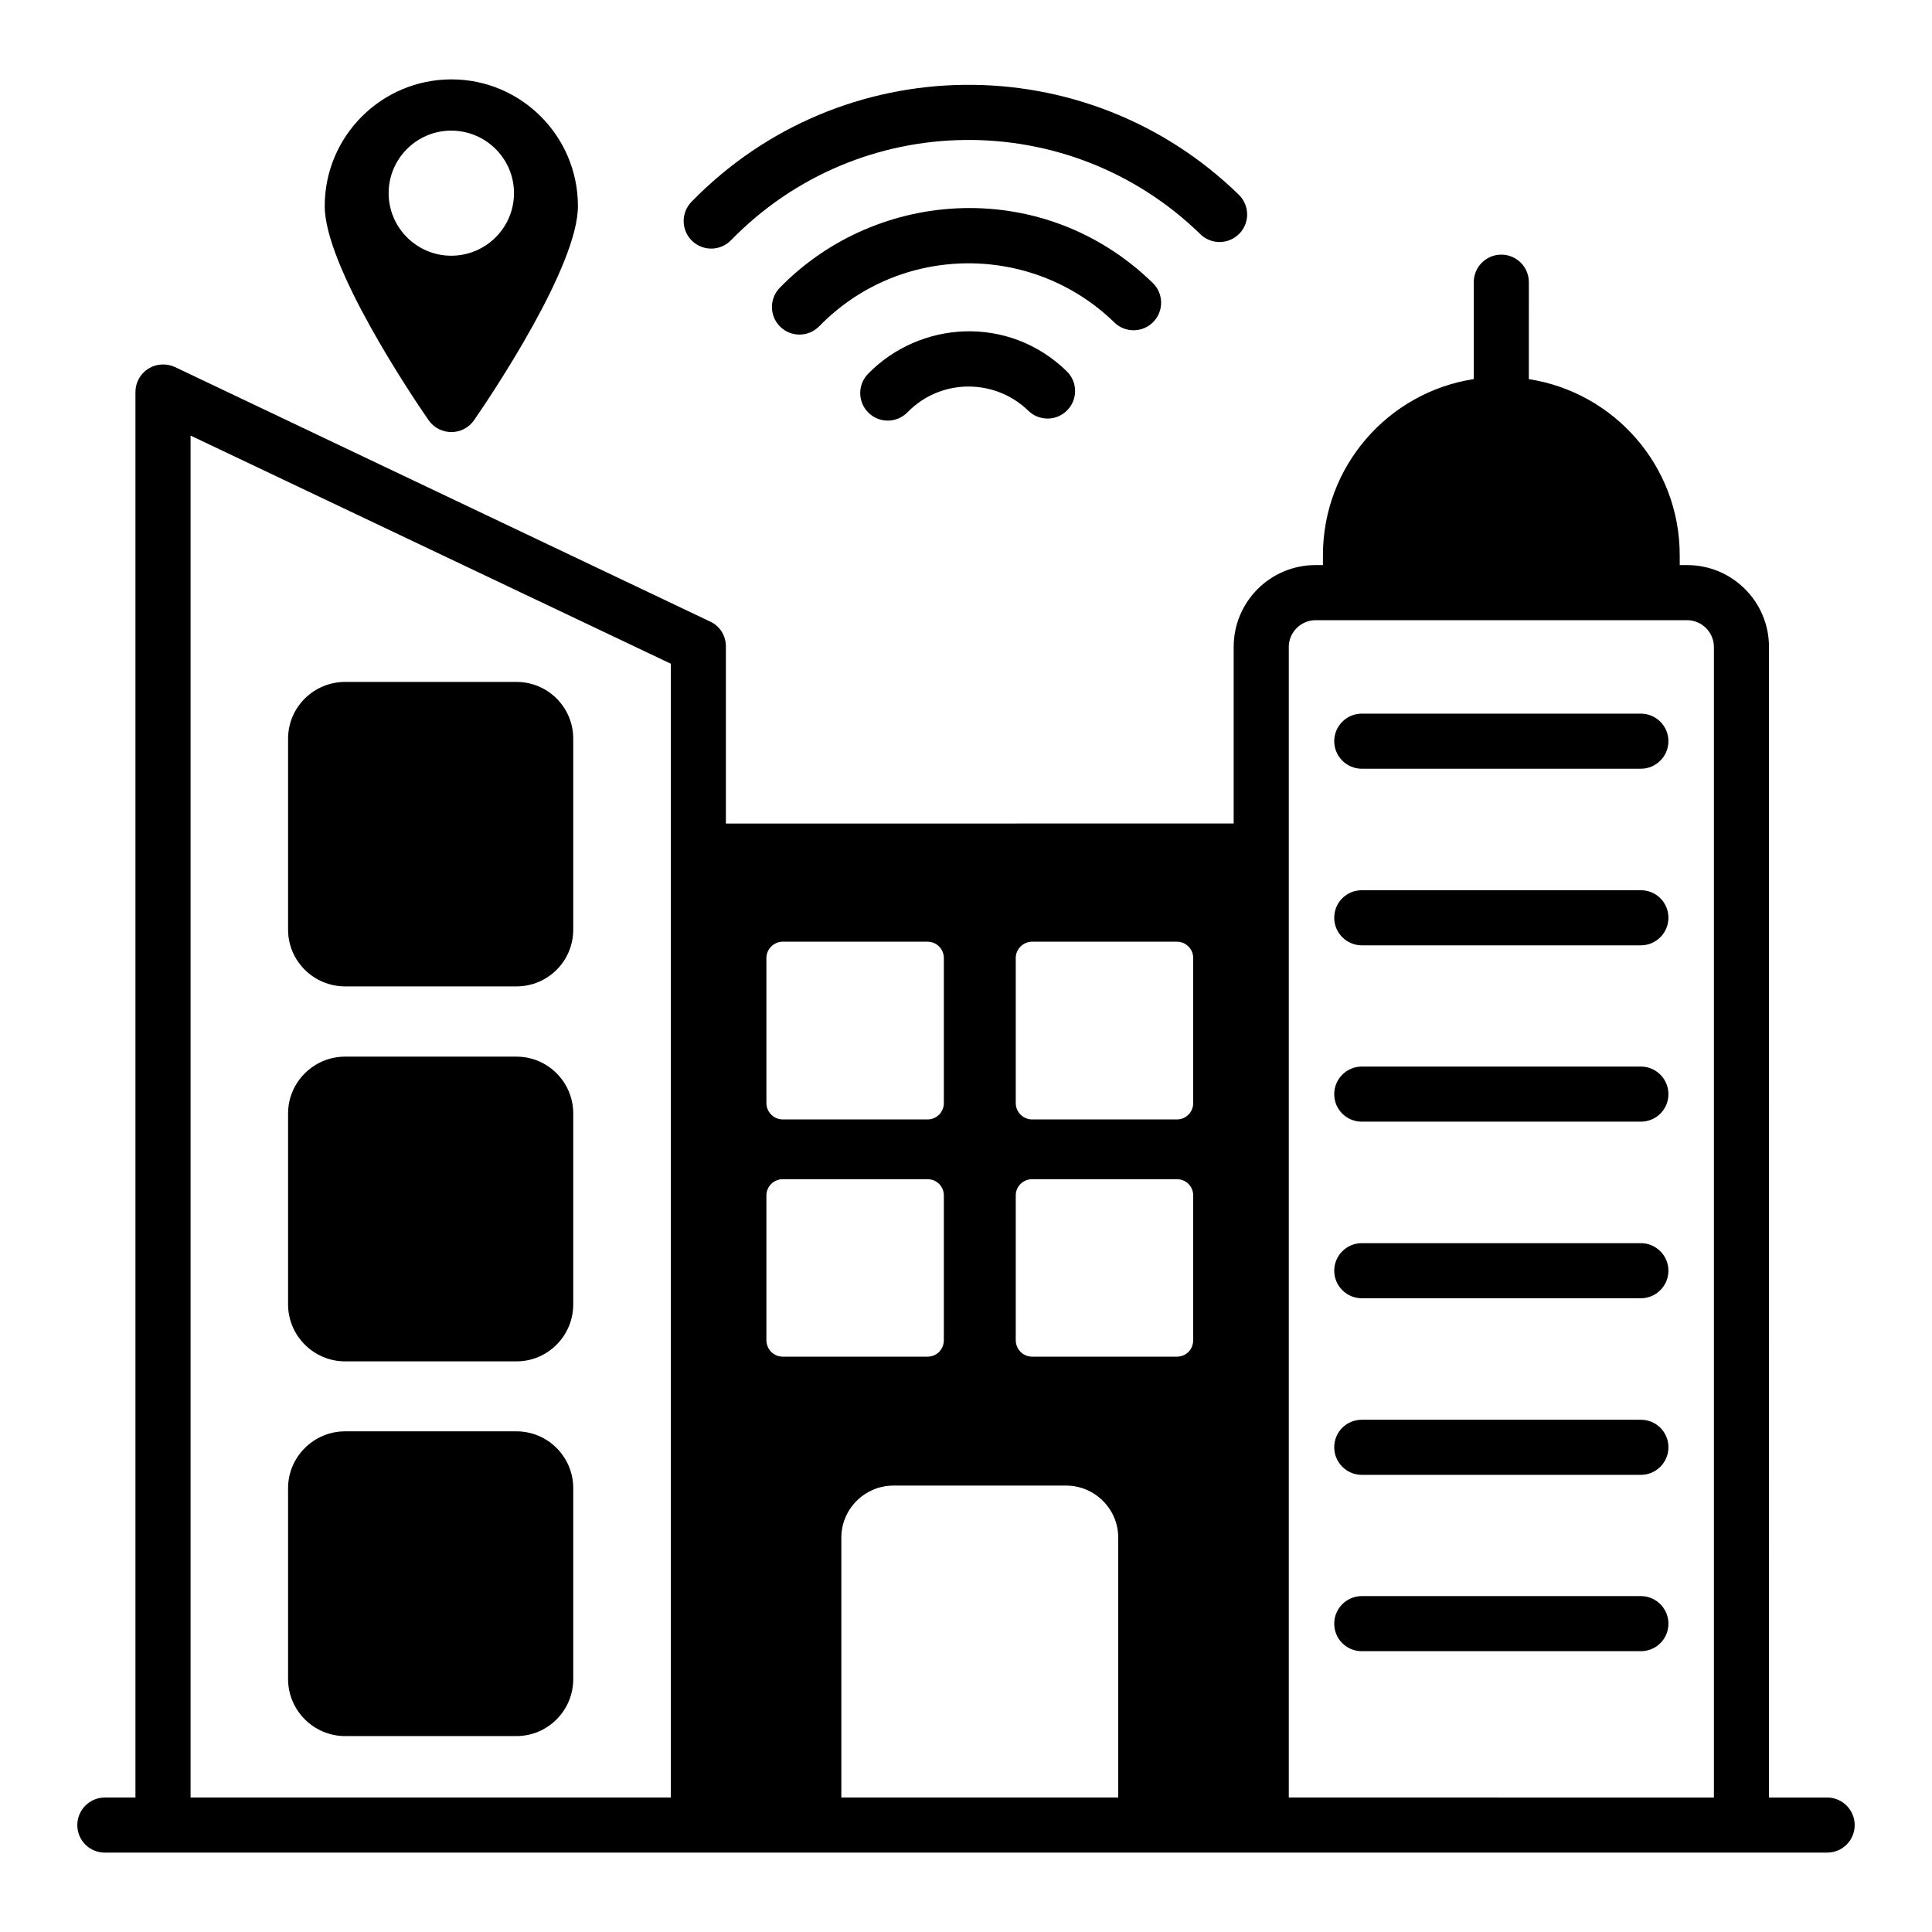 <?xml version="1.0" encoding="UTF-8"?>
<!-- Uploaded to: ICON Repo, www.iconrepo.com, Generator: ICON Repo Mixer Tools -->
<svg fill="#000000" width="800px" height="800px" version="1.1" viewBox="144 144 512 512" xmlns="http://www.w3.org/2000/svg">
 <g>
  <path d="m337.71 207.68c34.094-35 89.781-35.359 124.4-1.613 2.887 2.816 7.508 2.75 10.324-0.137 2.812-2.887 2.754-7.512-0.137-10.324-40.5-39.469-105.4-38.816-145.05 1.875-2.812 2.891-2.754 7.516 0.137 10.328 2.867 2.797 7.484 2.769 10.324-0.129z"/>
  <path d="m449.64 229.32c2.812-2.891 2.754-7.512-0.137-10.324-28.656-27.922-72.867-25.406-98.859 1.273-2.812 2.891-2.754 7.516 0.137 10.328 2.867 2.797 7.484 2.769 10.324-0.133 21.441-22.012 56.523-22.129 78.211-1.012 2.887 2.816 7.508 2.754 10.324-0.133z"/>
  <path d="m374.04 243.07c-2.812 2.887-2.754 7.512 0.137 10.324 2.879 2.805 7.496 2.762 10.324-0.137 8.883-9.109 23.254-8.945 32.016-0.406 2.887 2.812 7.508 2.754 10.324-0.137 2.812-2.887 2.754-7.512-0.137-10.324-15.441-15.043-38.961-13.383-52.664 0.68z"/>
  <path d="m280.87 324.72h-45.414c-8.324 0-15.113 6.719-15.113 15.039v50.602c0 8.324 6.793 15.043 15.113 15.043h45.414c8.324 0 15.043-6.719 15.043-15.043v-50.602c0-8.32-6.715-15.039-15.043-15.039z"/>
  <path d="m280.87 424.02h-45.414c-8.324 0-15.113 6.793-15.113 15.043v50.602c0 8.32 6.793 15.113 15.113 15.113h45.414c8.324 0 15.043-6.793 15.043-15.113v-50.602c0-8.25-6.715-15.043-15.043-15.043z"/>
  <path d="m280.87 523.32h-45.414c-8.324 0-15.113 6.793-15.113 15.043v50.602c0 8.32 6.793 15.113 15.113 15.113h45.414c8.324 0 15.043-6.793 15.043-15.113v-50.602c0-8.25-6.715-15.043-15.043-15.043z"/>
  <path d="m578.85 333.12h-73.965c-4.016 0-7.301 3.285-7.301 7.301s3.285 7.301 7.301 7.301h73.965c4.016 0 7.301-3.289 7.301-7.301 0-4.019-3.285-7.301-7.301-7.301z"/>
  <path d="m578.85 379.92h-73.965c-4.016 0-7.301 3.215-7.301 7.301 0 4.019 3.285 7.301 7.301 7.301h73.965c4.016 0 7.301-3.285 7.301-7.301 0-4.086-3.285-7.301-7.301-7.301z"/>
  <path d="m578.85 426.65h-73.965c-4.016 0-7.301 3.285-7.301 7.301 0 4.086 3.285 7.301 7.301 7.301h73.965c4.016 0 7.301-3.215 7.301-7.301 0-4.016-3.285-7.301-7.301-7.301z"/>
  <path d="m578.85 473.45h-73.965c-4.016 0-7.301 3.289-7.301 7.301 0 4.019 3.285 7.301 7.301 7.301h73.965c4.016 0 7.301-3.285 7.301-7.301 0-4.012-3.285-7.301-7.301-7.301z"/>
  <path d="m578.85 520.25h-73.965c-4.016 0-7.301 3.211-7.301 7.301 0 4.016 3.285 7.301 7.301 7.301h73.965c4.016 0 7.301-3.289 7.301-7.301 0-4.086-3.285-7.301-7.301-7.301z"/>
  <path d="m578.85 566.98h-73.965c-4.016 0-7.301 3.289-7.301 7.301 0 4.09 3.285 7.301 7.301 7.301h73.965c4.016 0 7.301-3.211 7.301-7.301 0-4.012-3.285-7.301-7.301-7.301z"/>
  <path d="m171.79 634.96h456.42c4.016 0 7.301-3.211 7.301-7.301 0-4.016-3.285-7.301-7.301-7.301h-15.406l-0.004-304.92c0-11.973-9.711-21.684-21.684-21.684h-1.973v-2.629c0-23.574-17.293-43.133-39.984-46.652l0.004-25.691c0-4.031-3.269-7.301-7.301-7.301s-7.301 3.269-7.301 7.301v25.68c-0.008 0.004-0.02 0.004-0.027 0.004-22.637 3.504-39.941 23.074-39.941 46.656v2.629h-1.973c-11.973 0-21.684 9.711-21.684 21.684v46.805l-134.57 0.004v-46.945c0-2.848-1.605-5.406-4.164-6.574l-141.87-67.469c-2.266-1.023-4.891-0.879-7.008 0.438-2.117 1.312-3.43 3.652-3.43 6.203v372.46h-8.105c-4.016 0-7.301 3.289-7.301 7.301-0.004 4.09 3.285 7.305 7.301 7.305zm313.75-319.52c0-3.867 3.215-7.082 7.082-7.082h98.5c3.867 0 7.082 3.211 7.082 7.082v304.92l-112.66-0.004v-304.91zm-45.195 304.91h-73.383v-68.855c0-7.594 6.207-13.797 13.801-13.797h45.781c7.594 0 13.801 6.203 13.801 13.797v68.855zm-27.16-222.48c0-2.336 1.973-4.309 4.309-4.309h38.406c2.41 0 4.309 1.973 4.309 4.309v38.484c0 2.336-1.898 4.309-4.309 4.309h-38.406c-2.336 0-4.309-1.973-4.309-4.309v-38.484zm0 62.941c0-2.41 1.973-4.309 4.309-4.309h38.406c2.41 0 4.309 1.898 4.309 4.309v38.332c0 2.481-1.898 4.383-4.309 4.383h-38.406c-2.336 0-4.309-1.898-4.309-4.383zm-66.082-62.941c0-2.336 1.973-4.309 4.309-4.309h38.406c2.41 0 4.309 1.973 4.309 4.309v38.484c0 2.336-1.898 4.309-4.309 4.309h-38.406c-2.336 0-4.309-1.973-4.309-4.309v-38.484zm0 62.941c0-2.41 1.973-4.309 4.309-4.309h38.406c2.41 0 4.309 1.898 4.309 4.309v38.332c0 2.481-1.898 4.383-4.309 4.383h-38.406c-2.336 0-4.309-1.898-4.309-4.383zm-152.6-201.38 127.27 60.461v300.46l-127.27-0.004z"/>
  <path d="m269.63 255.36c4.602-6.644 27.527-40.816 27.527-56.738 0-18.543-15.039-33.586-33.512-33.586-18.547 0-33.59 15.043-33.59 33.586 0 15.918 22.93 50.09 27.527 56.738 2.891 4.106 9.043 4.266 12.047 0zm-22.637-60.168c0-9.129 7.449-16.574 16.574-16.574 9.199 0 16.648 7.449 16.648 16.574 0 9.129-7.449 16.574-16.648 16.574-9.125 0-16.574-7.445-16.574-16.574z"/>
 </g>
</svg>